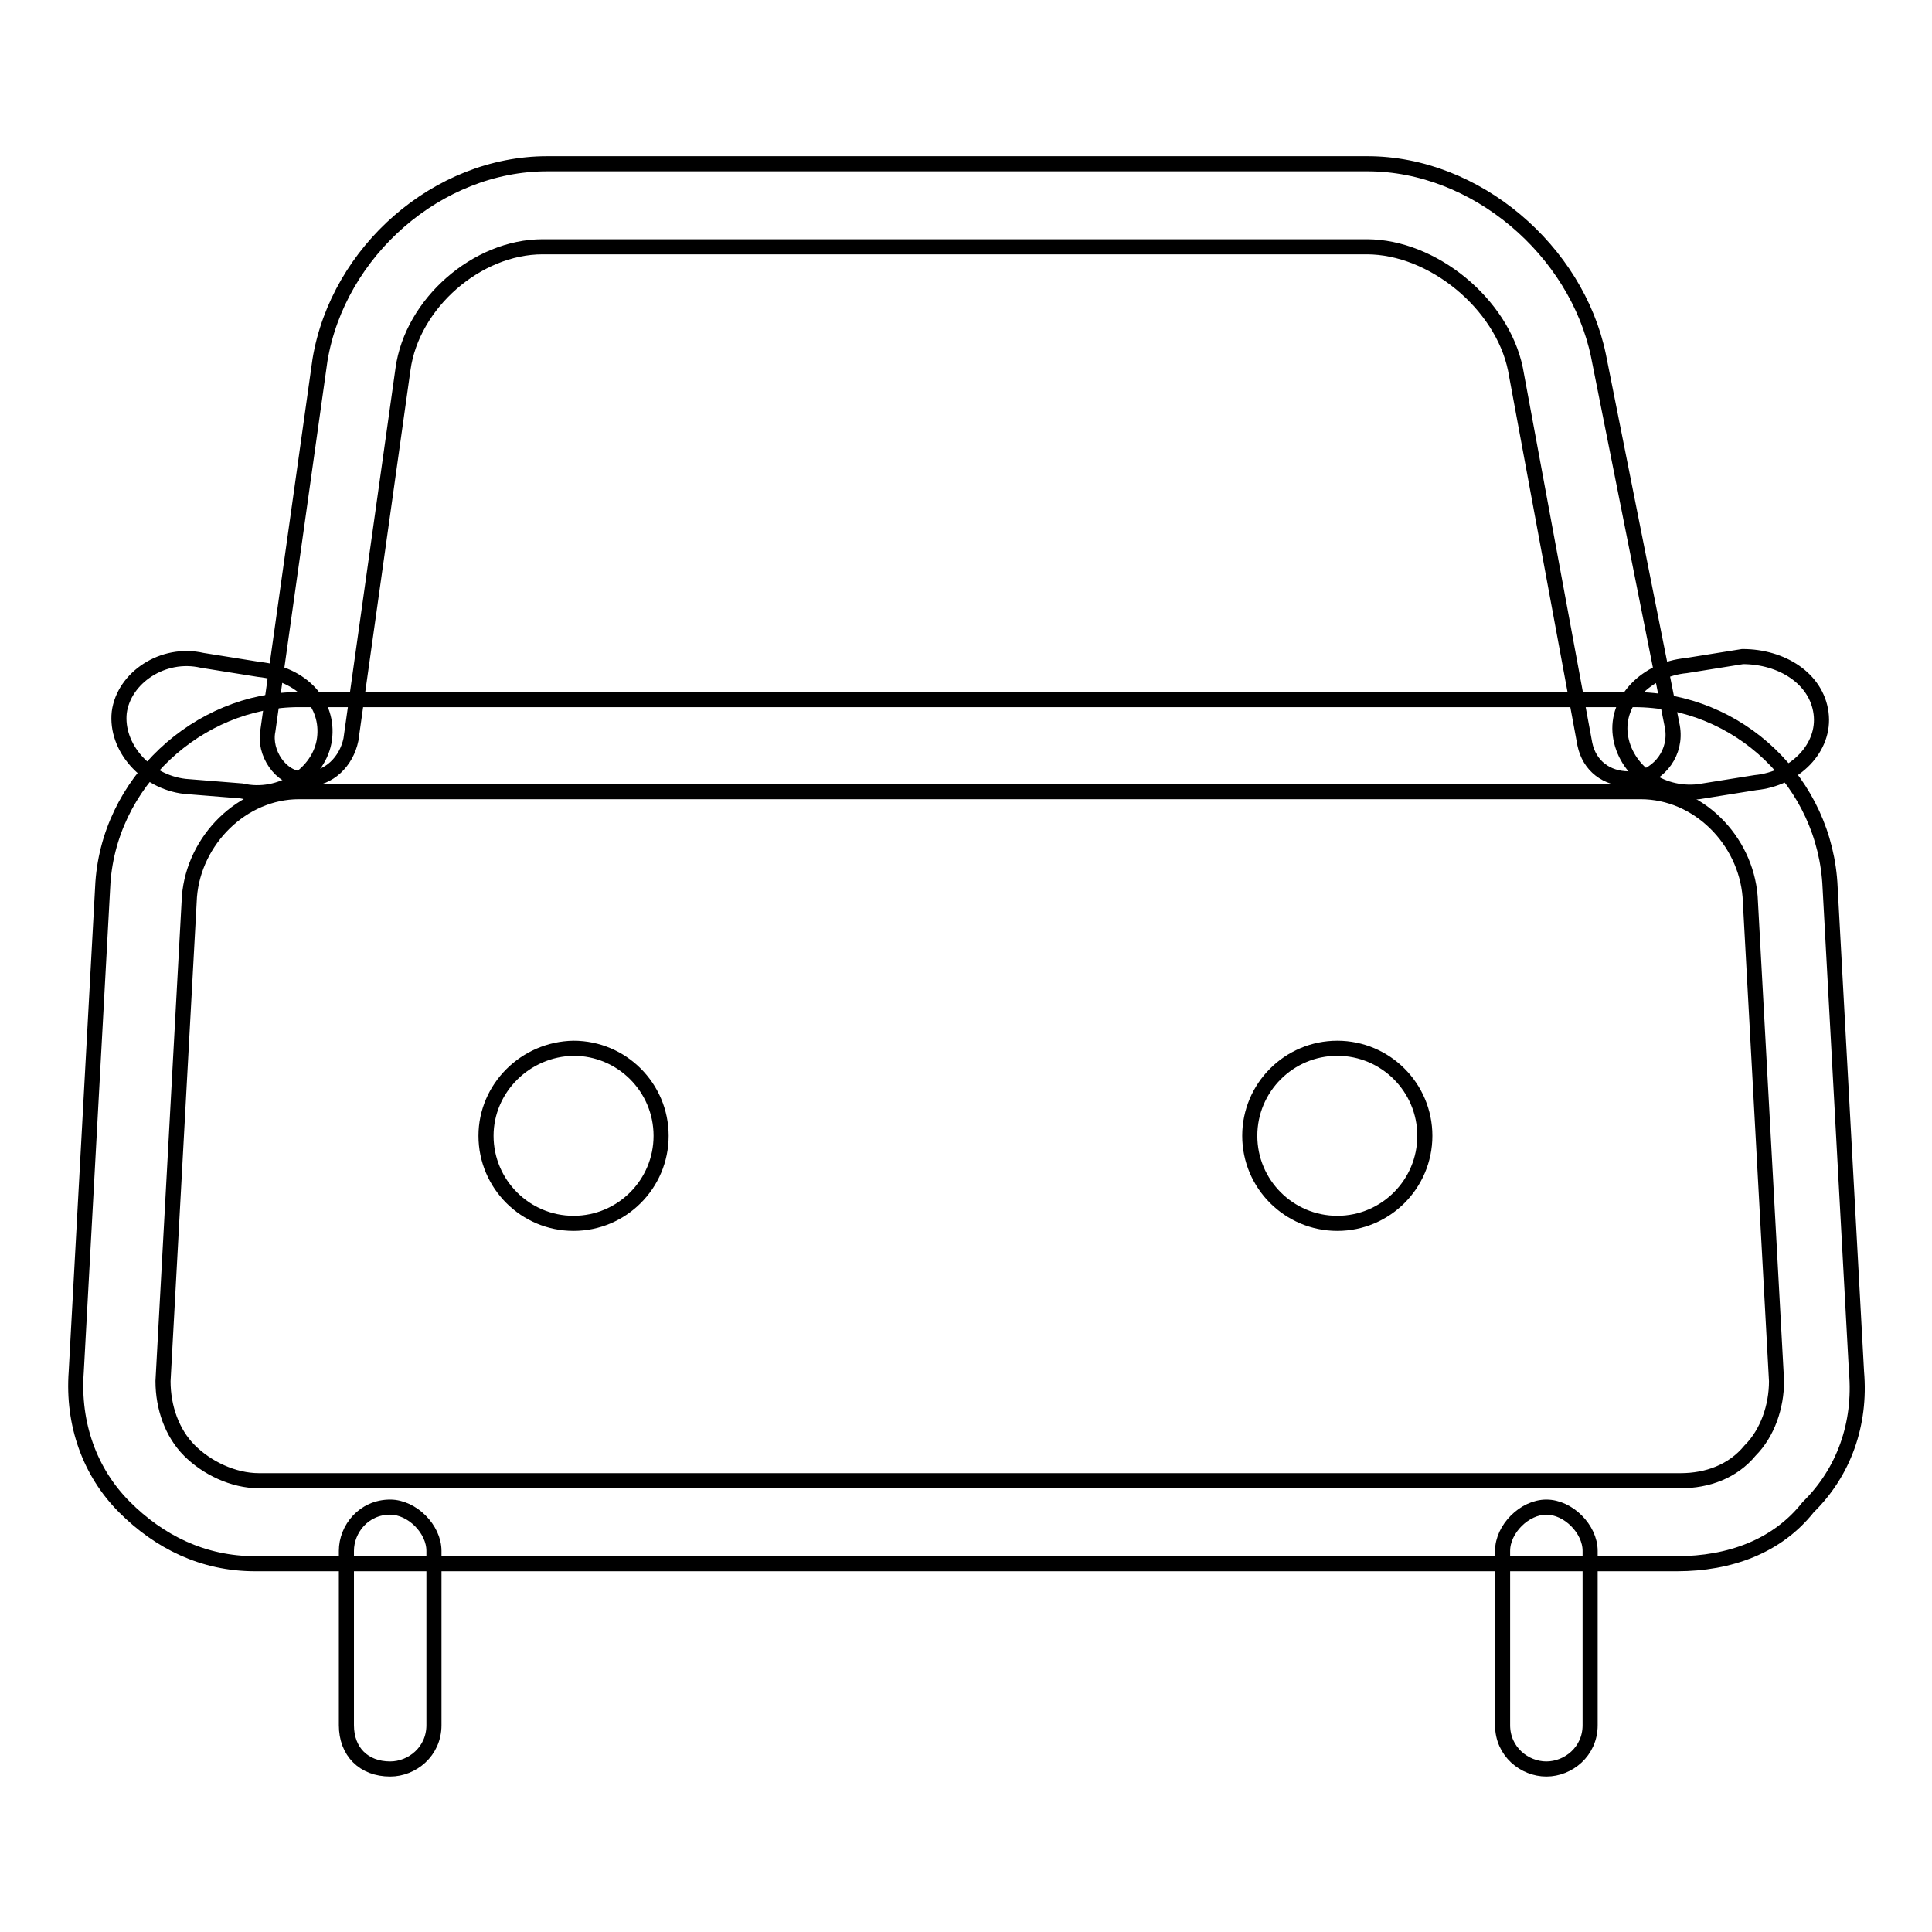 <?xml version="1.0" encoding="utf-8"?>
<!-- Svg Vector Icons : http://www.onlinewebfonts.com/icon -->
<!DOCTYPE svg PUBLIC "-//W3C//DTD SVG 1.1//EN" "http://www.w3.org/Graphics/SVG/1.1/DTD/svg11.dtd">
<svg version="1.1" xmlns="http://www.w3.org/2000/svg" xmlns:xlink="http://www.w3.org/1999/xlink" x="0px" y="0px" viewBox="0 0 256 256" enable-background="new 0 0 256 256" xml:space="preserve">
<g> <path stroke-width="2" fill-opacity="0" stroke="#000000"  d="M222.2,207.2H33.8c-6.9,0-12.7-2.9-17.3-7.5c-4.6-4.6-6.9-11-6.4-17.9l3.5-64.2c0.6-13.9,12.7-24.9,26-24.9 h176.9c13.9,0,25.4,11,26,24.9l3.5,64.2c0.6,6.9-1.7,13.3-6.4,17.9C235.5,204.9,229.2,207.2,222.2,207.2L222.2,207.2z M39.6,104.9 c-7.5,0-13.9,6.4-14.5,13.9l-3.5,64.2c0,3.5,1.2,6.9,3.5,9.2s5.8,4,9.2,4h188.4c3.5,0,6.9-1.2,9.2-4c2.3-2.3,3.5-5.8,3.5-9.2 l-3.5-64.2c-0.6-7.5-6.9-13.9-14.5-13.9H39.6z"/> <path stroke-width="2" fill-opacity="0" stroke="#000000"  d="M57.5,228.6c0,3.5-2.9,5.8-5.8,5.8c-3.5,0-5.8-2.3-5.8-5.8v-23.1c0-2.9,2.3-5.8,5.8-5.8 c2.9,0,5.8,2.9,5.8,5.8V228.6z M210.7,228.6c0,3.5-2.9,5.8-5.8,5.8s-5.8-2.3-5.8-5.8v-23.1c0-2.9,2.9-5.8,5.8-5.8s5.8,2.9,5.8,5.8 V228.6z M211.8,47.1c-2.9-13.9-16.2-25.4-30.6-25.4H72.5c-14.5,0-27.7,11.6-30.1,26l-6.9,49.1c-0.6,2.9,1.7,6.4,4.6,6.4h0.6 c2.9,0,5.2-2.3,5.8-5.2l6.9-49.1c1.2-8.7,9.8-16.2,18.5-16.2h109.2c8.7,0,17.9,7.5,19.7,16.2l9.2,49.7c0.6,2.9,2.9,4.6,5.8,4.6h1.2 c2.9-0.6,5.2-3.5,4.6-6.9L211.8,47.1z"/> <path stroke-width="2" fill-opacity="0" stroke="#000000"  d="M241.3,94.5c0.6,4.6-3.5,8.7-8.7,9.2l-7.5,1.2c-5.2,0.6-9.8-2.9-10.4-7.5s3.5-8.7,8.7-9.2l7.5-1.2 C236.1,87,240.7,89.9,241.3,94.5z M43,97.9c-0.6,4.6-5.8,8.1-11,6.9l-7.5-0.6c-5.2-0.6-9.2-5.2-8.7-9.8c0.6-4.6,5.8-8.1,11-6.9 l7.5,1.2C40.1,89.3,43.6,93.3,43,97.9L43,97.9z"/> <path stroke-width="2" fill-opacity="0" stroke="#000000"  d="M64.4,150.5c0,6.4,5.2,11.6,11.6,11.6c6.4,0,11.6-5.2,11.6-11.6l0,0c0-6.4-5.2-11.6-11.6-11.6 C69.6,139,64.4,144.2,64.4,150.5z"/> <path stroke-width="2" fill-opacity="0" stroke="#000000"  d="M165.6,150.5c0,6.4,5.2,11.6,11.6,11.6c6.4,0,11.6-5.2,11.6-11.6c0,0,0,0,0,0c0-6.4-5.2-11.6-11.6-11.6 S165.6,144.1,165.6,150.5C165.6,150.5,165.6,150.5,165.6,150.5z"/></g>
</svg>